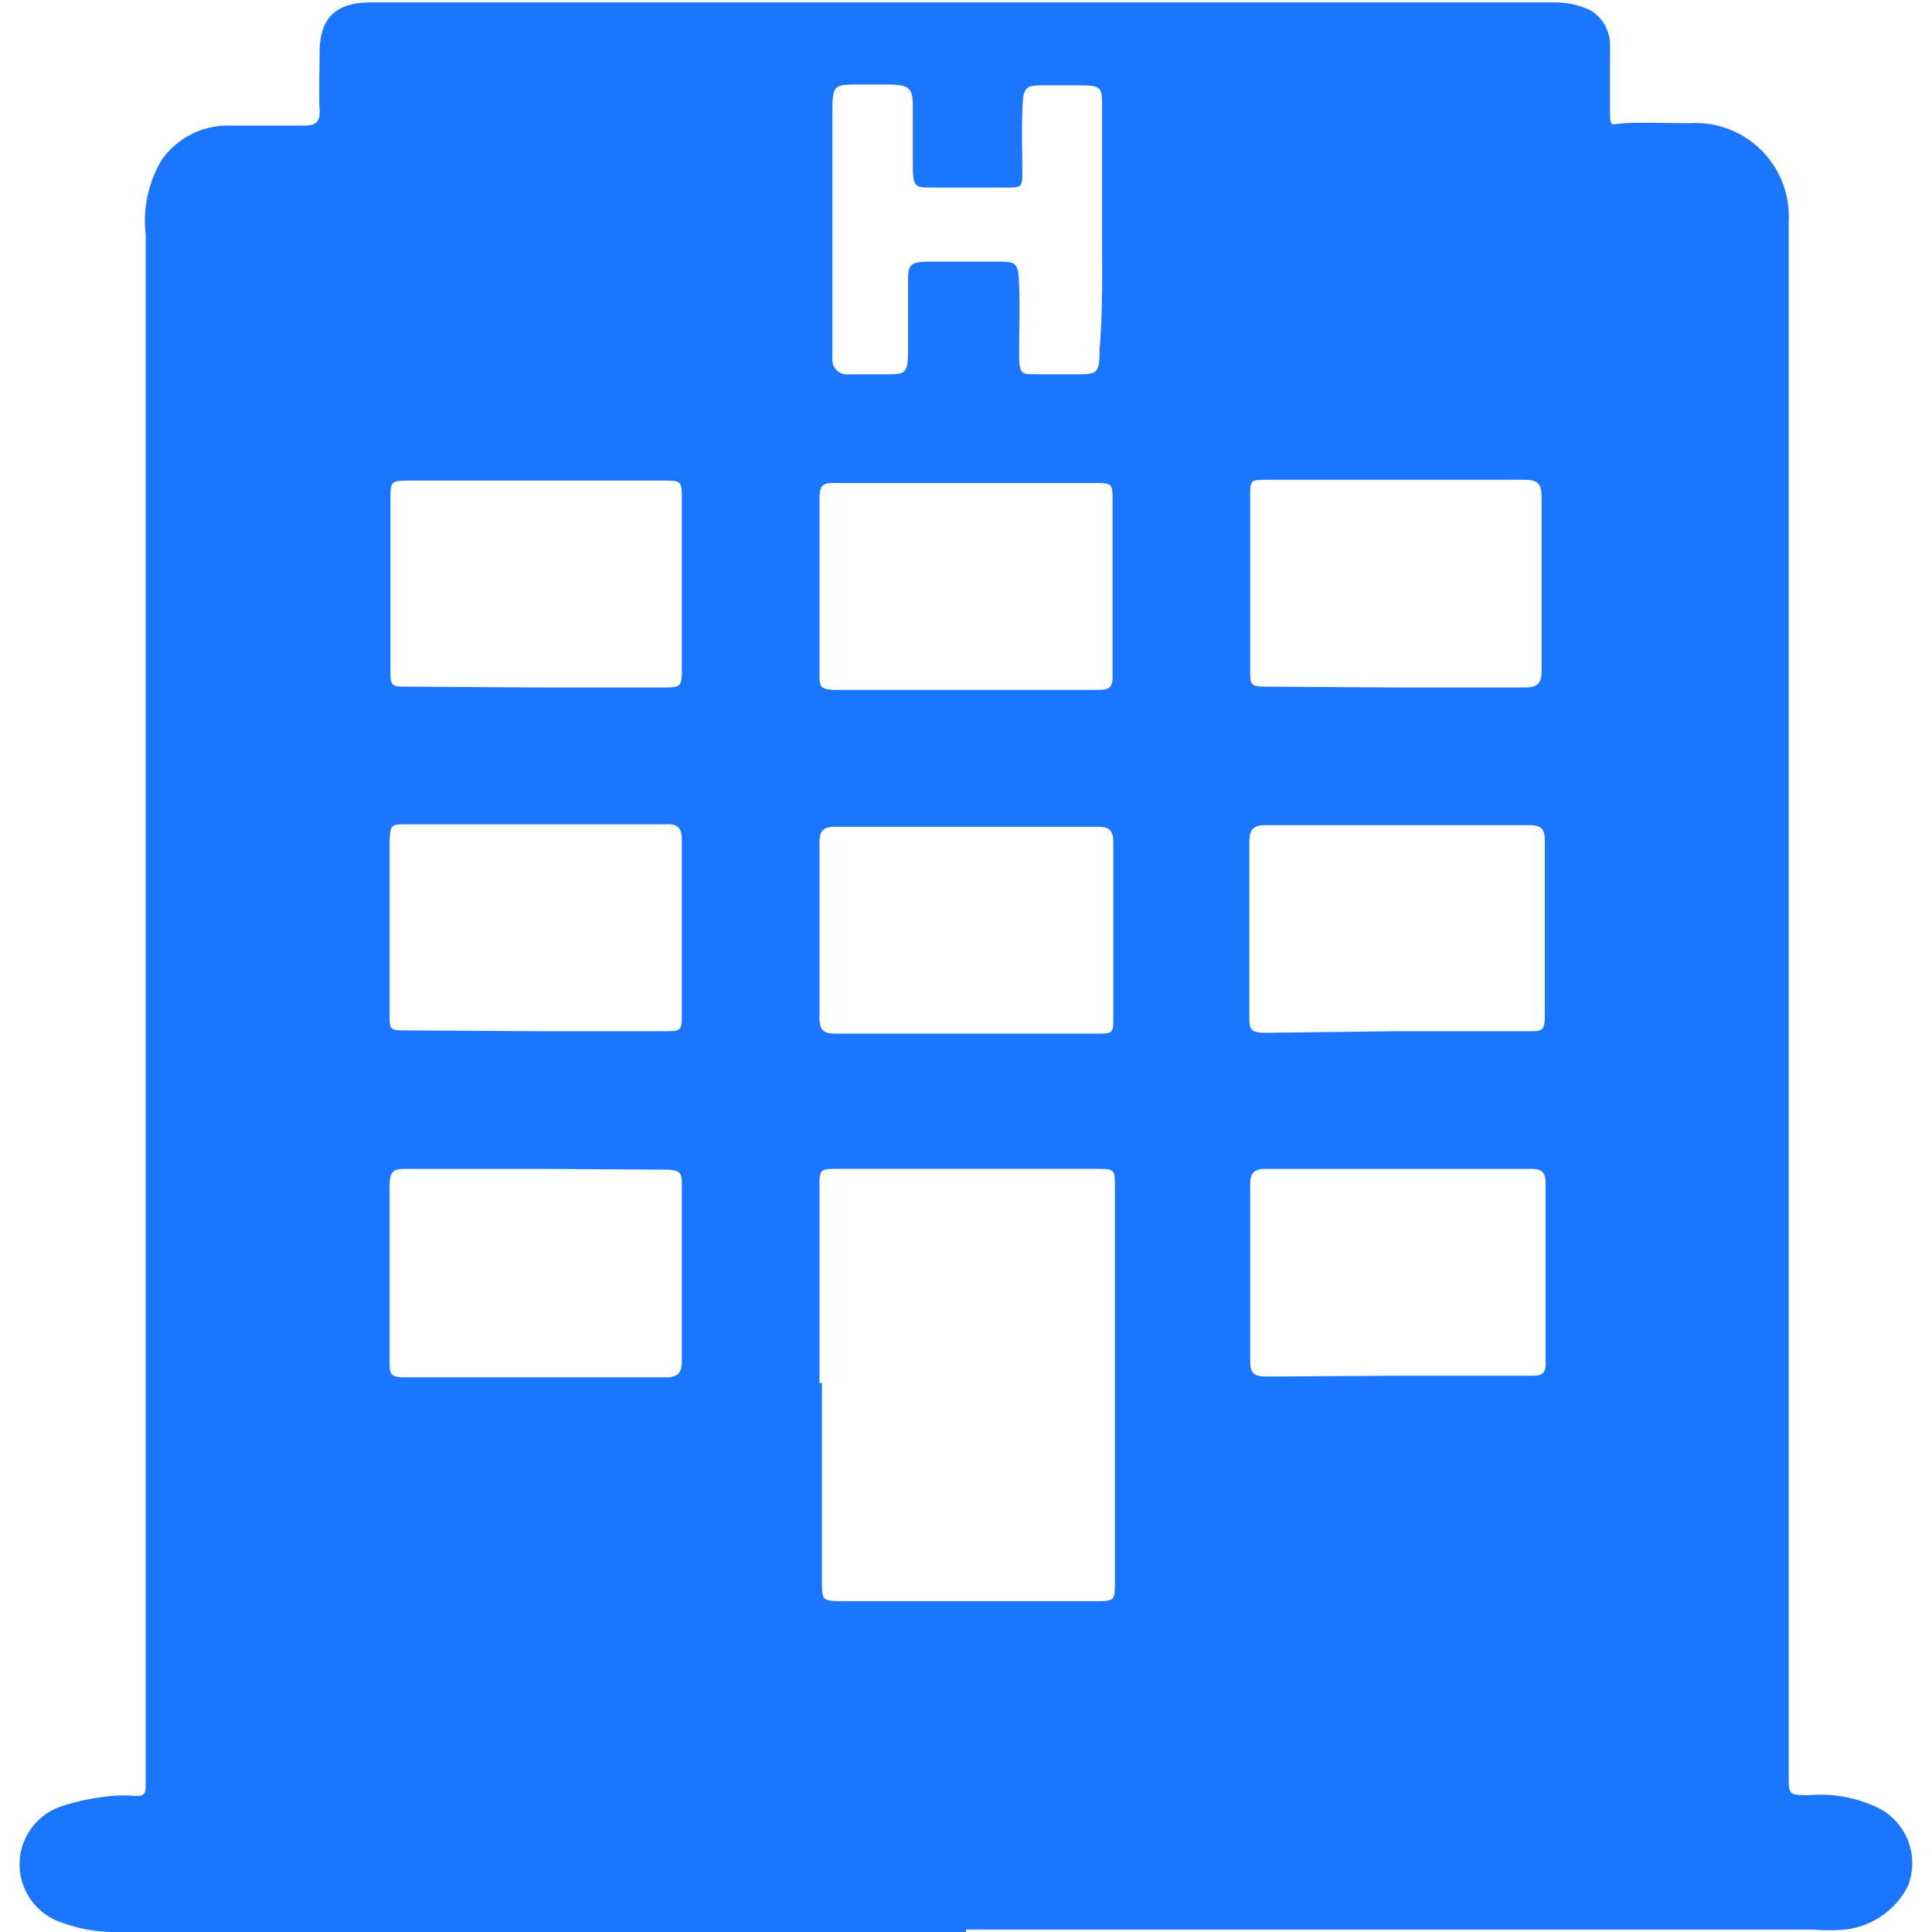 <svg id="Слой_1" data-name="Слой 1" xmlns="http://www.w3.org/2000/svg" width="24" height="24" viewBox="0 0 24 24"><defs><style>.cls-1{fill:#1a76ff;}</style></defs><title>1366</title><path class="cls-1" d="M12,24H1.42a1.88,1.88,0,0,1-.66-.12.76.76,0,0,1,0-1.44,2.82,2.82,0,0,1,.63-.13,1.63,1.63,0,0,1,.29,0c.08,0,.13,0,.13-.12s0-.12,0-.18q0-9.54,0-19.09A1.5,1.5,0,0,1,2,2a1,1,0,0,1,.84-.44h.94c.15,0,.2-.05.19-.2s0-.47,0-.7c0-.44.2-.63.64-.63H19.32a1,1,0,0,1,.44.1A.5.5,0,0,1,20,.58c0,.25,0,.5,0,.76s0,.2.19.19.54,0,.81,0a1.16,1.16,0,0,1,1.22,1.22c0,.89,0,1.79,0,2.68q0,8.31,0,16.62c0,.25,0,.25.26.25a1.65,1.65,0,0,1,.79.13.77.77,0,0,1,.43,1,1,1,0,0,1-.78.54,2.24,2.24,0,0,1-.39,0H12Zm-1.79-6.82q0,1.22,0,2.45c0,.25,0,.26.26.26h3.13c.25,0,.25,0,.25-.26q0-2.44,0-4.87c0-.24,0-.24-.24-.24H10.42c-.24,0-.24,0-.24.24Q10.18,16,10.18,17.18ZM12,6H10.39c-.15,0-.21,0-.21.2q0,1.08,0,2.16c0,.16,0,.21.2.21h3.23c.15,0,.22,0,.21-.2,0-.72,0-1.44,0-2.16,0-.2,0-.21-.23-.21Zm0,6.84h1.61c.22,0,.22,0,.22-.21,0-.72,0-1.44,0-2.16,0-.17-.06-.2-.21-.2H10.38c-.17,0-.2.06-.2.21,0,.72,0,1.44,0,2.16,0,.17.06.2.21.2ZM6.66,8.54H8.22c.24,0,.25,0,.25-.24q0-1,0-2.08c0-.25,0-.25-.24-.25H5.11c-.26,0-.26,0-.26.25q0,1,0,2.08c0,.23,0,.23.23.23Zm10.67,0h1.61c.16,0,.21-.05.21-.21q0-1.08,0-2.16c0-.16-.05-.21-.21-.21h-3.2c-.21,0-.21,0-.21.22q0,1.07,0,2.13c0,.21,0,.22.22.22ZM6.65,12.81H8.24c.22,0,.23,0,.23-.21,0-.72,0-1.44,0-2.16,0-.16-.05-.21-.21-.2H5.06c-.21,0-.21,0-.22.22q0,1.07,0,2.13c0,.21,0,.21.22.21Zm10.67,0H19c.15,0,.19,0,.19-.19q0-1.09,0-2.18c0-.15-.05-.19-.2-.19H15.73c-.16,0-.21.05-.21.21q0,1.08,0,2.16c0,.16,0,.21.21.21ZM6.65,14.52H5.06c-.14,0-.22,0-.22.2,0,.73,0,1.46,0,2.19,0,.15,0,.2.19.2H8.26c.16,0,.21-.05.21-.21q0-1.08,0-2.16c0-.16,0-.21-.21-.21Zm10.66,2.57H19c.13,0,.21,0,.2-.18,0-.74,0-1.47,0-2.21,0-.14-.05-.18-.18-.18H15.72c-.15,0-.19.06-.19.2q0,1.09,0,2.19c0,.15.05.19.2.19ZM13.69,2.88h0c0-.52,0-1,0-1.56,0-.22,0-.26-.26-.26H13c-.26,0-.29,0-.3.31s0,.49,0,.73,0,.23-.23.23h-.88c-.22,0-.25,0-.25-.27s0-.49,0-.73-.05-.27-.27-.28h-.39c-.32,0-.34,0-.34.34q0,1.44,0,2.89c0,.06,0,.12,0,.18a.18.18,0,0,0,.2.19H11c.24,0,.28,0,.28-.29s0-.54,0-.81,0-.3.31-.3h.78c.25,0,.28,0,.29.29s0,.57,0,.86.05.24.25.25h.44c.28,0,.31,0,.31-.32C13.7,3.86,13.69,3.37,13.69,2.88Z"/></svg>